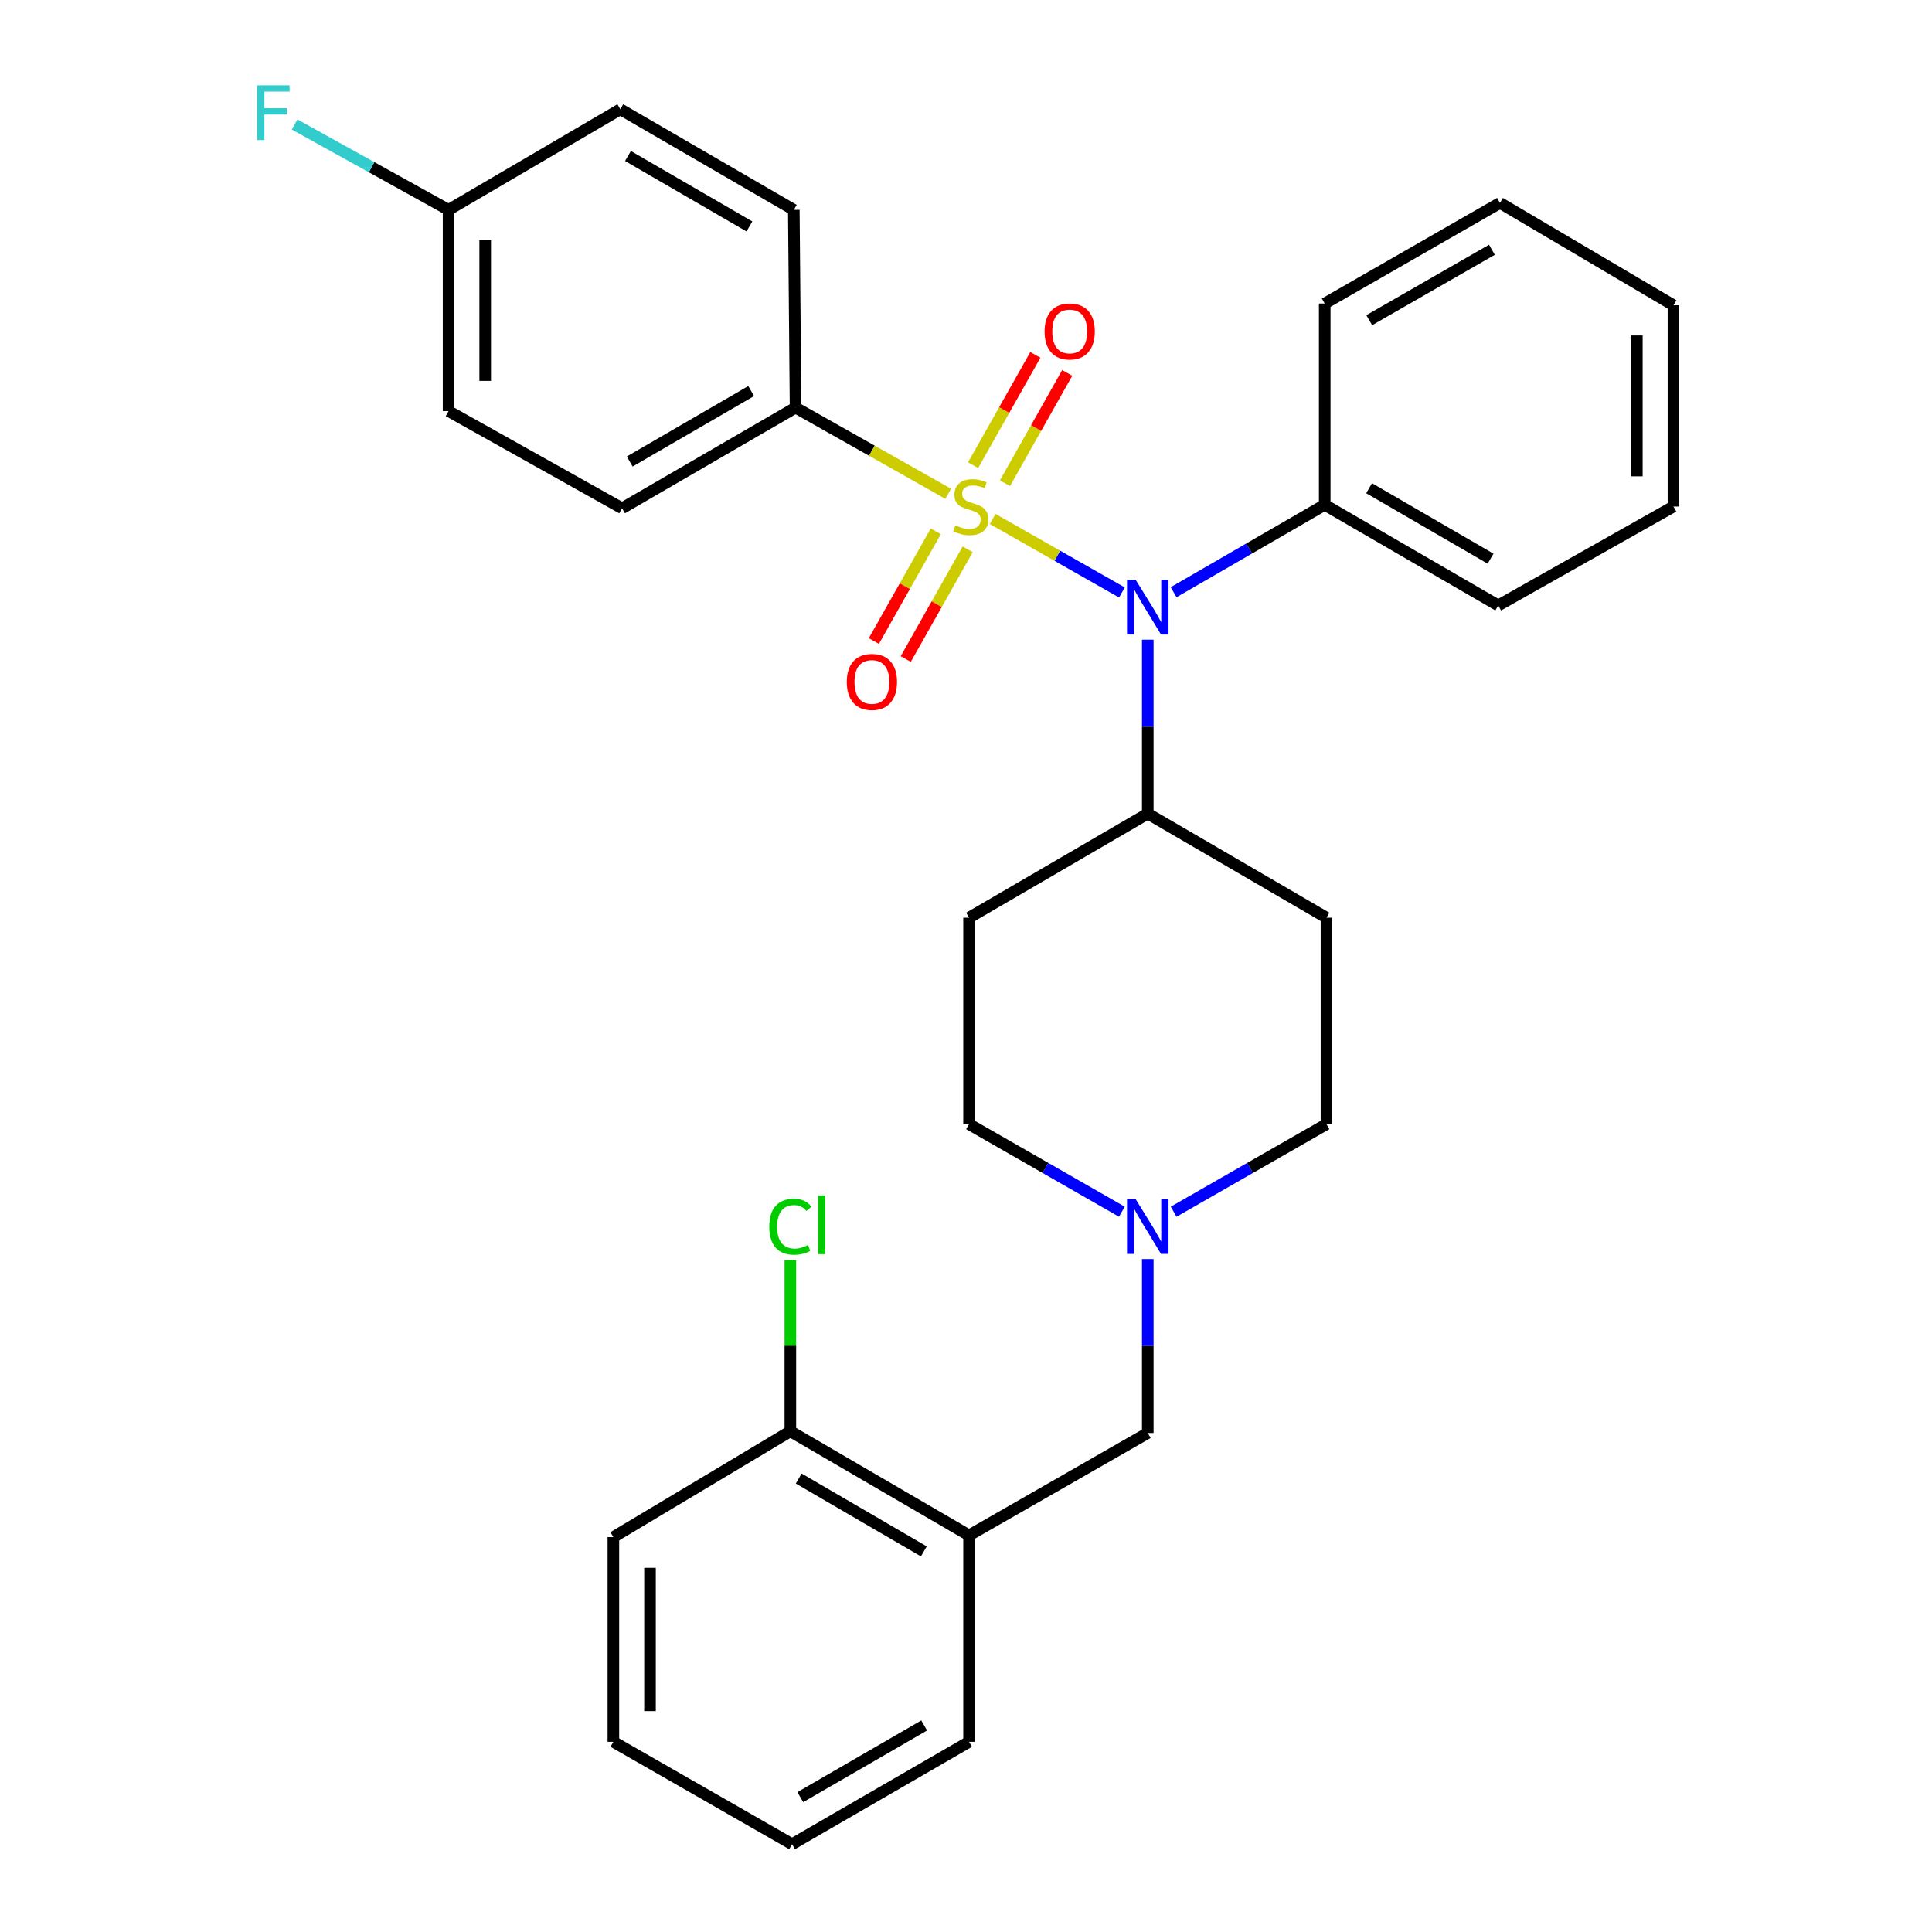<?xml version='1.0' encoding='iso-8859-1'?>
<svg version='1.1' baseProfile='full'
              xmlns='http://www.w3.org/2000/svg'
                      xmlns:rdkit='http://www.rdkit.org/xml'
                      xmlns:xlink='http://www.w3.org/1999/xlink'
                  xml:space='preserve'
width='1000px' height='1000px' viewBox='0 0 1000 1000'>
<!-- END OF HEADER -->
<rect style='opacity:1.0;fill:#FFFFFF;stroke:none' width='1000' height='1000' x='0' y='0'> </rect>
<path class='bond-0' d='M 501.584,475.006 L 501.584,581.875' style='fill:none;fill-rule:evenodd;stroke:#000000;stroke-width:6px;stroke-linecap:butt;stroke-linejoin:miter;stroke-opacity:1' />
<path class='bond-1' d='M 501.584,475.006 L 594.08,421.13' style='fill:none;fill-rule:evenodd;stroke:#000000;stroke-width:6px;stroke-linecap:butt;stroke-linejoin:miter;stroke-opacity:1' />
<path class='bond-2' d='M 501.584,581.875 L 541.13,604.526' style='fill:none;fill-rule:evenodd;stroke:#000000;stroke-width:6px;stroke-linecap:butt;stroke-linejoin:miter;stroke-opacity:1' />
<path class='bond-2' d='M 541.13,604.526 L 580.676,627.178' style='fill:none;fill-rule:evenodd;stroke:#0000FF;stroke-width:6px;stroke-linecap:butt;stroke-linejoin:miter;stroke-opacity:1' />
<path class='bond-3' d='M 607.485,627.178 L 647.031,604.526' style='fill:none;fill-rule:evenodd;stroke:#0000FF;stroke-width:6px;stroke-linecap:butt;stroke-linejoin:miter;stroke-opacity:1' />
<path class='bond-3' d='M 647.031,604.526 L 686.577,581.875' style='fill:none;fill-rule:evenodd;stroke:#000000;stroke-width:6px;stroke-linecap:butt;stroke-linejoin:miter;stroke-opacity:1' />
<path class='bond-4' d='M 594.08,651.688 L 594.08,696.701' style='fill:none;fill-rule:evenodd;stroke:#0000FF;stroke-width:6px;stroke-linecap:butt;stroke-linejoin:miter;stroke-opacity:1' />
<path class='bond-4' d='M 594.08,696.701 L 594.08,741.714' style='fill:none;fill-rule:evenodd;stroke:#000000;stroke-width:6px;stroke-linecap:butt;stroke-linejoin:miter;stroke-opacity:1' />
<path class='bond-5' d='M 686.577,581.875 L 686.577,475.006' style='fill:none;fill-rule:evenodd;stroke:#000000;stroke-width:6px;stroke-linecap:butt;stroke-linejoin:miter;stroke-opacity:1' />
<path class='bond-6' d='M 686.577,475.006 L 594.08,421.13' style='fill:none;fill-rule:evenodd;stroke:#000000;stroke-width:6px;stroke-linecap:butt;stroke-linejoin:miter;stroke-opacity:1' />
<path class='bond-7' d='M 594.08,421.13 L 594.08,376.112' style='fill:none;fill-rule:evenodd;stroke:#000000;stroke-width:6px;stroke-linecap:butt;stroke-linejoin:miter;stroke-opacity:1' />
<path class='bond-7' d='M 594.08,376.112 L 594.08,331.093' style='fill:none;fill-rule:evenodd;stroke:#0000FF;stroke-width:6px;stroke-linecap:butt;stroke-linejoin:miter;stroke-opacity:1' />
<path class='bond-8' d='M 317.486,795.601 L 317.486,901.564' style='fill:none;fill-rule:evenodd;stroke:#000000;stroke-width:6px;stroke-linecap:butt;stroke-linejoin:miter;stroke-opacity:1' />
<path class='bond-8' d='M 336.438,811.496 L 336.438,885.67' style='fill:none;fill-rule:evenodd;stroke:#000000;stroke-width:6px;stroke-linecap:butt;stroke-linejoin:miter;stroke-opacity:1' />
<path class='bond-9' d='M 317.486,795.601 L 409.088,740.819' style='fill:none;fill-rule:evenodd;stroke:#000000;stroke-width:6px;stroke-linecap:butt;stroke-linejoin:miter;stroke-opacity:1' />
<path class='bond-10' d='M 594.08,741.714 L 501.584,794.696' style='fill:none;fill-rule:evenodd;stroke:#000000;stroke-width:6px;stroke-linecap:butt;stroke-linejoin:miter;stroke-opacity:1' />
<path class='bond-11' d='M 317.486,901.564 L 409.982,954.545' style='fill:none;fill-rule:evenodd;stroke:#000000;stroke-width:6px;stroke-linecap:butt;stroke-linejoin:miter;stroke-opacity:1' />
<path class='bond-12' d='M 580.706,306.657 L 547.257,287.637' style='fill:none;fill-rule:evenodd;stroke:#0000FF;stroke-width:6px;stroke-linecap:butt;stroke-linejoin:miter;stroke-opacity:1' />
<path class='bond-12' d='M 547.257,287.637 L 513.809,268.618' style='fill:none;fill-rule:evenodd;stroke:#CCCC00;stroke-width:6px;stroke-linecap:butt;stroke-linejoin:miter;stroke-opacity:1' />
<path class='bond-13' d='M 607.466,306.519 L 646.568,283.9' style='fill:none;fill-rule:evenodd;stroke:#0000FF;stroke-width:6px;stroke-linecap:butt;stroke-linejoin:miter;stroke-opacity:1' />
<path class='bond-13' d='M 646.568,283.9 L 685.671,261.28' style='fill:none;fill-rule:evenodd;stroke:#000000;stroke-width:6px;stroke-linecap:butt;stroke-linejoin:miter;stroke-opacity:1' />
<path class='bond-14' d='M 411.783,210.994 L 321.982,263.081' style='fill:none;fill-rule:evenodd;stroke:#000000;stroke-width:6px;stroke-linecap:butt;stroke-linejoin:miter;stroke-opacity:1' />
<path class='bond-14' d='M 388.804,202.413 L 325.943,238.874' style='fill:none;fill-rule:evenodd;stroke:#000000;stroke-width:6px;stroke-linecap:butt;stroke-linejoin:miter;stroke-opacity:1' />
<path class='bond-15' d='M 411.783,210.994 L 410.877,108.622' style='fill:none;fill-rule:evenodd;stroke:#000000;stroke-width:6px;stroke-linecap:butt;stroke-linejoin:miter;stroke-opacity:1' />
<path class='bond-16' d='M 411.783,210.994 L 451.289,233.288' style='fill:none;fill-rule:evenodd;stroke:#000000;stroke-width:6px;stroke-linecap:butt;stroke-linejoin:miter;stroke-opacity:1' />
<path class='bond-16' d='M 451.289,233.288 L 490.795,255.582' style='fill:none;fill-rule:evenodd;stroke:#CCCC00;stroke-width:6px;stroke-linecap:butt;stroke-linejoin:miter;stroke-opacity:1' />
<path class='bond-17' d='M 484.361,275.002 L 468.336,303.403' style='fill:none;fill-rule:evenodd;stroke:#CCCC00;stroke-width:6px;stroke-linecap:butt;stroke-linejoin:miter;stroke-opacity:1' />
<path class='bond-17' d='M 468.336,303.403 L 452.311,331.803' style='fill:none;fill-rule:evenodd;stroke:#FF0000;stroke-width:6px;stroke-linecap:butt;stroke-linejoin:miter;stroke-opacity:1' />
<path class='bond-17' d='M 500.867,284.316 L 484.842,312.716' style='fill:none;fill-rule:evenodd;stroke:#CCCC00;stroke-width:6px;stroke-linecap:butt;stroke-linejoin:miter;stroke-opacity:1' />
<path class='bond-17' d='M 484.842,312.716 L 468.817,341.117' style='fill:none;fill-rule:evenodd;stroke:#FF0000;stroke-width:6px;stroke-linecap:butt;stroke-linejoin:miter;stroke-opacity:1' />
<path class='bond-18' d='M 520.17,250.109 L 536.282,221.565' style='fill:none;fill-rule:evenodd;stroke:#CCCC00;stroke-width:6px;stroke-linecap:butt;stroke-linejoin:miter;stroke-opacity:1' />
<path class='bond-18' d='M 536.282,221.565 L 552.393,193.021' style='fill:none;fill-rule:evenodd;stroke:#FF0000;stroke-width:6px;stroke-linecap:butt;stroke-linejoin:miter;stroke-opacity:1' />
<path class='bond-18' d='M 503.666,240.794 L 519.777,212.249' style='fill:none;fill-rule:evenodd;stroke:#CCCC00;stroke-width:6px;stroke-linecap:butt;stroke-linejoin:miter;stroke-opacity:1' />
<path class='bond-18' d='M 519.777,212.249 L 535.889,183.705' style='fill:none;fill-rule:evenodd;stroke:#FF0000;stroke-width:6px;stroke-linecap:butt;stroke-linejoin:miter;stroke-opacity:1' />
<path class='bond-19' d='M 321.982,263.081 L 232.181,212.784' style='fill:none;fill-rule:evenodd;stroke:#000000;stroke-width:6px;stroke-linecap:butt;stroke-linejoin:miter;stroke-opacity:1' />
<path class='bond-20' d='M 866.179,262.175 L 866.179,158.013' style='fill:none;fill-rule:evenodd;stroke:#000000;stroke-width:6px;stroke-linecap:butt;stroke-linejoin:miter;stroke-opacity:1' />
<path class='bond-20' d='M 847.227,246.551 L 847.227,173.637' style='fill:none;fill-rule:evenodd;stroke:#000000;stroke-width:6px;stroke-linecap:butt;stroke-linejoin:miter;stroke-opacity:1' />
<path class='bond-21' d='M 866.179,262.175 L 775.472,313.367' style='fill:none;fill-rule:evenodd;stroke:#000000;stroke-width:6px;stroke-linecap:butt;stroke-linejoin:miter;stroke-opacity:1' />
<path class='bond-22' d='M 866.179,158.013 L 776.378,105.031' style='fill:none;fill-rule:evenodd;stroke:#000000;stroke-width:6px;stroke-linecap:butt;stroke-linejoin:miter;stroke-opacity:1' />
<path class='bond-23' d='M 776.378,105.031 L 685.671,157.107' style='fill:none;fill-rule:evenodd;stroke:#000000;stroke-width:6px;stroke-linecap:butt;stroke-linejoin:miter;stroke-opacity:1' />
<path class='bond-23' d='M 772.208,129.279 L 708.713,165.732' style='fill:none;fill-rule:evenodd;stroke:#000000;stroke-width:6px;stroke-linecap:butt;stroke-linejoin:miter;stroke-opacity:1' />
<path class='bond-24' d='M 685.671,157.107 L 685.671,261.28' style='fill:none;fill-rule:evenodd;stroke:#000000;stroke-width:6px;stroke-linecap:butt;stroke-linejoin:miter;stroke-opacity:1' />
<path class='bond-25' d='M 685.671,261.28 L 775.472,313.367' style='fill:none;fill-rule:evenodd;stroke:#000000;stroke-width:6px;stroke-linecap:butt;stroke-linejoin:miter;stroke-opacity:1' />
<path class='bond-25' d='M 708.65,252.699 L 771.511,289.16' style='fill:none;fill-rule:evenodd;stroke:#000000;stroke-width:6px;stroke-linecap:butt;stroke-linejoin:miter;stroke-opacity:1' />
<path class='bond-26' d='M 410.877,108.622 L 321.076,56.535' style='fill:none;fill-rule:evenodd;stroke:#000000;stroke-width:6px;stroke-linecap:butt;stroke-linejoin:miter;stroke-opacity:1' />
<path class='bond-26' d='M 387.898,117.203 L 325.038,80.742' style='fill:none;fill-rule:evenodd;stroke:#000000;stroke-width:6px;stroke-linecap:butt;stroke-linejoin:miter;stroke-opacity:1' />
<path class='bond-27' d='M 232.181,108.622 L 321.076,56.535' style='fill:none;fill-rule:evenodd;stroke:#000000;stroke-width:6px;stroke-linecap:butt;stroke-linejoin:miter;stroke-opacity:1' />
<path class='bond-28' d='M 232.181,108.622 L 192.334,86.527' style='fill:none;fill-rule:evenodd;stroke:#000000;stroke-width:6px;stroke-linecap:butt;stroke-linejoin:miter;stroke-opacity:1' />
<path class='bond-28' d='M 192.334,86.527 L 152.487,64.432' style='fill:none;fill-rule:evenodd;stroke:#33CCCC;stroke-width:6px;stroke-linecap:butt;stroke-linejoin:miter;stroke-opacity:1' />
<path class='bond-29' d='M 232.181,108.622 L 232.181,212.784' style='fill:none;fill-rule:evenodd;stroke:#000000;stroke-width:6px;stroke-linecap:butt;stroke-linejoin:miter;stroke-opacity:1' />
<path class='bond-29' d='M 251.133,124.246 L 251.133,197.16' style='fill:none;fill-rule:evenodd;stroke:#000000;stroke-width:6px;stroke-linecap:butt;stroke-linejoin:miter;stroke-opacity:1' />
<path class='bond-30' d='M 409.982,954.545 L 501.584,901.564' style='fill:none;fill-rule:evenodd;stroke:#000000;stroke-width:6px;stroke-linecap:butt;stroke-linejoin:miter;stroke-opacity:1' />
<path class='bond-30' d='M 414.234,930.193 L 478.355,893.106' style='fill:none;fill-rule:evenodd;stroke:#000000;stroke-width:6px;stroke-linecap:butt;stroke-linejoin:miter;stroke-opacity:1' />
<path class='bond-31' d='M 501.584,901.564 L 501.584,794.696' style='fill:none;fill-rule:evenodd;stroke:#000000;stroke-width:6px;stroke-linecap:butt;stroke-linejoin:miter;stroke-opacity:1' />
<path class='bond-32' d='M 501.584,794.696 L 409.088,740.819' style='fill:none;fill-rule:evenodd;stroke:#000000;stroke-width:6px;stroke-linecap:butt;stroke-linejoin:miter;stroke-opacity:1' />
<path class='bond-32' d='M 478.171,802.991 L 413.423,765.277' style='fill:none;fill-rule:evenodd;stroke:#000000;stroke-width:6px;stroke-linecap:butt;stroke-linejoin:miter;stroke-opacity:1' />
<path class='bond-33' d='M 409.088,740.819 L 409.088,696.496' style='fill:none;fill-rule:evenodd;stroke:#000000;stroke-width:6px;stroke-linecap:butt;stroke-linejoin:miter;stroke-opacity:1' />
<path class='bond-33' d='M 409.088,696.496 L 409.088,652.173' style='fill:none;fill-rule:evenodd;stroke:#00CC00;stroke-width:6px;stroke-linecap:butt;stroke-linejoin:miter;stroke-opacity:1' />
<path  class='atom-2' d='M 587.82 620.696
L 597.1 635.696
Q 598.02 637.176, 599.5 639.856
Q 600.98 642.536, 601.06 642.696
L 601.06 620.696
L 604.82 620.696
L 604.82 649.016
L 600.94 649.016
L 590.98 632.616
Q 589.82 630.696, 588.58 628.496
Q 587.38 626.296, 587.02 625.616
L 587.02 649.016
L 583.34 649.016
L 583.34 620.696
L 587.82 620.696
' fill='#0000FF'/>
<path  class='atom-9' d='M 587.82 300.102
L 597.1 315.102
Q 598.02 316.582, 599.5 319.262
Q 600.98 321.942, 601.06 322.102
L 601.06 300.102
L 604.82 300.102
L 604.82 328.422
L 600.94 328.422
L 590.98 312.022
Q 589.82 310.102, 588.58 307.902
Q 587.38 305.702, 587.02 305.022
L 587.02 328.422
L 583.34 328.422
L 583.34 300.102
L 587.82 300.102
' fill='#0000FF'/>
<path  class='atom-11' d='M 494.479 271.895
Q 494.799 272.015, 496.119 272.575
Q 497.439 273.135, 498.879 273.495
Q 500.359 273.815, 501.799 273.815
Q 504.479 273.815, 506.039 272.535
Q 507.599 271.215, 507.599 268.935
Q 507.599 267.375, 506.799 266.415
Q 506.039 265.455, 504.839 264.935
Q 503.639 264.415, 501.639 263.815
Q 499.119 263.055, 497.599 262.335
Q 496.119 261.615, 495.039 260.095
Q 493.999 258.575, 493.999 256.015
Q 493.999 252.455, 496.399 250.255
Q 498.839 248.055, 503.639 248.055
Q 506.919 248.055, 510.639 249.615
L 509.719 252.695
Q 506.319 251.295, 503.759 251.295
Q 500.999 251.295, 499.479 252.455
Q 497.959 253.575, 497.999 255.535
Q 497.999 257.055, 498.759 257.975
Q 499.559 258.895, 500.679 259.415
Q 501.839 259.935, 503.759 260.535
Q 506.319 261.335, 507.839 262.135
Q 509.359 262.935, 510.439 264.575
Q 511.559 266.175, 511.559 268.935
Q 511.559 272.855, 508.919 274.975
Q 506.319 277.055, 501.959 277.055
Q 499.439 277.055, 497.519 276.495
Q 495.639 275.975, 493.399 275.055
L 494.479 271.895
' fill='#CCCC00'/>
<path  class='atom-12' d='M 438.298 352.962
Q 438.298 346.162, 441.658 342.362
Q 445.018 338.562, 451.298 338.562
Q 457.578 338.562, 460.938 342.362
Q 464.298 346.162, 464.298 352.962
Q 464.298 359.842, 460.898 363.762
Q 457.498 367.642, 451.298 367.642
Q 445.058 367.642, 441.658 363.762
Q 438.298 359.882, 438.298 352.962
M 451.298 364.442
Q 455.618 364.442, 457.938 361.562
Q 460.298 358.642, 460.298 352.962
Q 460.298 347.402, 457.938 344.602
Q 455.618 341.762, 451.298 341.762
Q 446.978 341.762, 444.618 344.562
Q 442.298 347.362, 442.298 352.962
Q 442.298 358.682, 444.618 361.562
Q 446.978 364.442, 451.298 364.442
' fill='#FF0000'/>
<path  class='atom-13' d='M 540.67 171.559
Q 540.67 164.759, 544.03 160.959
Q 547.39 157.159, 553.67 157.159
Q 559.95 157.159, 563.31 160.959
Q 566.67 164.759, 566.67 171.559
Q 566.67 178.439, 563.27 182.359
Q 559.87 186.239, 553.67 186.239
Q 547.43 186.239, 544.03 182.359
Q 540.67 178.479, 540.67 171.559
M 553.67 183.039
Q 557.99 183.039, 560.31 180.159
Q 562.67 177.239, 562.67 171.559
Q 562.67 165.999, 560.31 163.199
Q 557.99 160.359, 553.67 160.359
Q 549.35 160.359, 546.99 163.159
Q 544.67 165.959, 544.67 171.559
Q 544.67 177.279, 546.99 180.159
Q 549.35 183.039, 553.67 183.039
' fill='#FF0000'/>
<path  class='atom-25' d='M 133.054 44.165
L 149.894 44.165
L 149.894 47.405
L 136.854 47.405
L 136.854 56.005
L 148.454 56.005
L 148.454 59.285
L 136.854 59.285
L 136.854 72.485
L 133.054 72.485
L 133.054 44.165
' fill='#33CCCC'/>
<path  class='atom-30' d='M 398.168 634.941
Q 398.168 627.901, 401.448 624.221
Q 404.768 620.501, 411.048 620.501
Q 416.888 620.501, 420.008 624.621
L 417.368 626.781
Q 415.088 623.781, 411.048 623.781
Q 406.768 623.781, 404.488 626.661
Q 402.248 629.501, 402.248 634.941
Q 402.248 640.541, 404.568 643.421
Q 406.928 646.301, 411.488 646.301
Q 414.608 646.301, 418.248 644.421
L 419.368 647.421
Q 417.888 648.381, 415.648 648.941
Q 413.408 649.501, 410.928 649.501
Q 404.768 649.501, 401.448 645.741
Q 398.168 641.981, 398.168 634.941
' fill='#00CC00'/>
<path  class='atom-30' d='M 423.448 618.781
L 427.128 618.781
L 427.128 649.141
L 423.448 649.141
L 423.448 618.781
' fill='#00CC00'/>
</svg>
